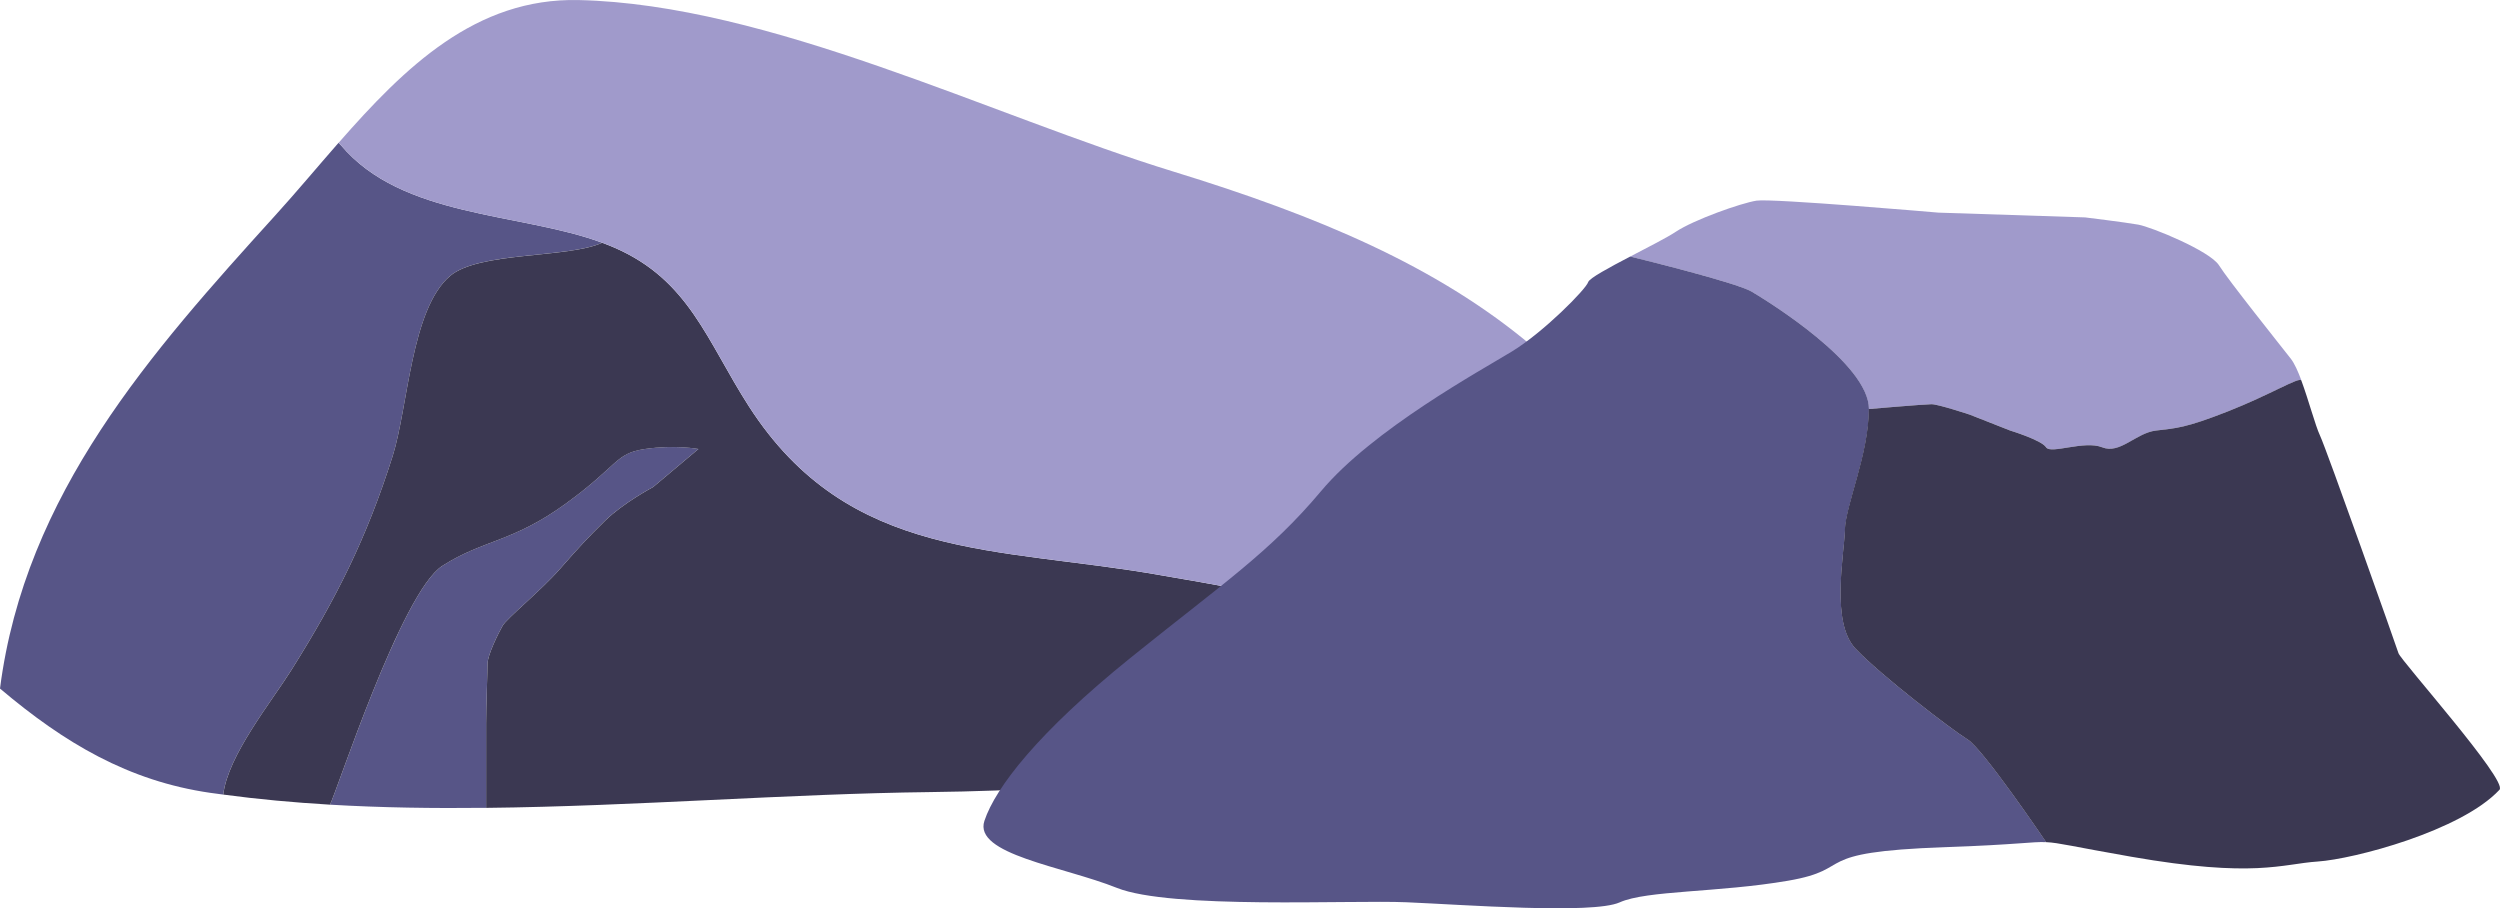 <?xml version="1.0" encoding="UTF-8" standalone="no"?>
<!-- Created with Inkscape (http://www.inkscape.org/) -->

<svg
   width="592.273mm"
   height="215.184mm"
   viewBox="0 0 592.273 215.184"
   version="1.1"
   id="svg1"
   inkscape:version="1.4 (e7c3feb100, 2024-10-09)"
   sodipodi:docname="bottomleft-rocks.svg"
   xmlns:inkscape="http://www.inkscape.org/namespaces/inkscape"
   xmlns:sodipodi="http://sodipodi.sourceforge.net/DTD/sodipodi-0.dtd"
   xmlns="http://www.w3.org/2000/svg"
   xmlns:svg="http://www.w3.org/2000/svg">
  <sodipodi:namedview
     id="namedview1"
     pagecolor="#ffffff"
     bordercolor="#000000"
     borderopacity="0.25"
     inkscape:showpageshadow="2"
     inkscape:pageopacity="0.0"
     inkscape:pagecheckerboard="0"
     inkscape:deskcolor="#d1d1d1"
     inkscape:document-units="mm"
     inkscape:zoom="0.12293771"
     inkscape:cx="2541.9377"
     inkscape:cy="1634.9743"
     inkscape:window-width="1239"
     inkscape:window-height="761"
     inkscape:window-x="0"
     inkscape:window-y="0"
     inkscape:window-maximized="1"
     inkscape:current-layer="layer1" />
  <defs
     id="defs1" />
  <g
     id="layer1"
     transform="translate(288.66,43.656)">
    <path
       class="fil3"
       d="m -288.65,119.477 c 15.27,12.91 30.41,21.89 49.82,24.7 1.01,0.14 2.03,0.28 3.05,0.41 1.12,-9.29 11.42,-21.96 16.22,-29.62 10.6,-16.88 17.76,-31.08 23.94,-50.63 3.64,-11.53 4.37,-34.77 13.57,-42.61 6.84,-5.84 27.9,-4.17 36.05,-7.88 -19.64,-7.23 -47.36,-5.84 -61.89,-23.09 l -0.57,-0.58 c -5.03,5.74 -9.95,11.65 -14.98,17.19 -29.35,32.38 -59.3,65.94 -65.22,112.1 z"
       id="path14440"
       style="fill:#575587;fill-rule:nonzero;stroke-width:0.01" />
    <path
       class="fil3"
       d="m -183.87,90.407 c -9.73,6.23 -25.32,54.49 -26.63,56.57 12.18,0.72 24.56,0.89 37.01,0.75 v -19.95 c 0,-4.15 0.33,-12.11 0.33,-14.19 0,-2.08 2.59,-7.27 3.57,-9 0.97,-1.73 9.08,-8.31 13.62,-13.5 4.54,-5.19 6.49,-7.26 10.7,-11.42 4.22,-4.15 11.36,-7.96 11.36,-7.96 l 10.71,-9 c 0,0 -5.52,-1.04 -12.65,0 -7.14,1.04 -6.17,3.81 -18.82,12.98 -12.65,9.17 -19.46,8.48 -29.2,14.71 z"
       id="path14442"
       style="fill:#575587;fill-rule:nonzero;stroke-width:0.01" />
    <path
       class="fil21"
       d="m -219.55,114.967 c -4.8,7.65 -15.1,20.32 -16.22,29.62 8.3,1.12 16.73,1.88 25.27,2.39 1.3,-2.08 16.9,-50.34 26.63,-56.57 9.73,-6.23 16.55,-5.54 29.2,-14.71 12.65,-9.17 11.68,-11.93 18.82,-12.98 7.13,-1.04 12.65,0 12.65,0 l -10.71,9 c 0,0 -7.14,3.81 -11.36,7.96 -4.22,4.16 -6.16,6.23 -10.7,11.42 -4.55,5.19 -12.66,11.77 -13.62,13.5 -0.98,1.73 -3.57,6.92 -3.57,9 0,2.07 -0.33,10.03 -0.33,14.19 v 19.95 c 35.41,-0.39 71.42,-3.34 105.15,-3.74 41.29,-0.49 85.32,-5.14 128.09,-12.35 -4.82,-29.02 -51.48,-35.12 -73.24,-38.99 -38.7,-6.91 -74.01,-3.13 -97.75,-40.04 -10.02,-15.58 -14.14,-29.88 -31.83,-37.59 -0.95,-0.41 -1.93,-0.8 -2.93,-1.17 -8.15,3.72 -29.21,2.05 -36.05,7.88 -9.21,7.84 -9.93,31.08 -13.57,42.61 -6.18,19.54 -13.34,33.75 -23.94,50.63 z"
       id="path14444"
       style="fill:#3b3852;fill-rule:nonzero;stroke-width:0.01" />
    <path
       class="fil16"
       d="m -208.45,-9.823 0.57,0.58 c 14.53,17.25 42.25,15.86 61.89,23.09 1,0.37 1.97,0.75 2.93,1.17 17.69,7.7 21.81,22.01 31.83,37.59 23.74,36.91 59.05,33.13 97.75,40.04 21.76,3.88 68.42,9.97 73.24,38.99 21.92,-3.69 43.51,-8.05 64.22,-12.85 -23.03,-74.18 -65.5,-100.58 -134.7,-121.81 -43.15,-13.24 -95.66,-39.6 -140.87,-40.62 -24.36,-0.55 -41.14,15.88 -56.85,33.82 z"
       id="path14446"
       style="fill:#a09acb;fill-rule:nonzero;stroke-width:0.01" />
    <path
       class="fil16"
       d="m 97.54,17.127 c 0,0 24.94,6.05 28.77,8.31 3.84,2.27 27.77,17.02 27.77,27.81 0,0 13.29,-1.14 14.89,-1.14 1.59,0 9.04,2.47 9.04,2.47 l 9.58,3.77 c 0,0 7.44,2.27 8.51,3.97 1.07,1.7 9.04,-1.7 13.29,0 4.25,1.7 7.98,-3.4 12.76,-3.97 4.79,-0.57 6.91,-0.57 17.02,-4.54 10.11,-3.97 17.02,-8.31 17.4,-7.31 -0.81,-2.19 -1.67,-4.09 -2.52,-5.18 -2.66,-3.39 -14.89,-18.71 -17.01,-22.12 -2.13,-3.39 -15.96,-9.07 -19.15,-9.64 -3.19,-0.56 -12.57,-1.71 -12.57,-1.71 l -34.76,-1.13 c 0,0 -39.35,-3.4 -43.07,-2.84 -3.72,0.58 -14.89,4.55 -19.15,7.38 -1.97,1.32 -6.49,3.62 -10.8,5.87 z"
       id="path14448"
       style="fill:#a09acb;fill-rule:nonzero;stroke-width:0.01" />
    <path
       class="fil3"
       d="m 97.54,17.127 c -4.96,2.59 -9.65,5.12 -9.94,6.04 -0.53,1.71 -10.63,11.92 -18.08,16.45 -7.44,4.54 -32.96,18.47 -45.2,33.07 -12.23,14.58 -23.4,21.96 -45.2,39.54 -21.8,17.59 -31.91,30.64 -34.56,38.57 -2.66,7.96 18.61,10.79 31.37,15.89 12.76,5.12 55.31,2.84 68.6,3.41 13.3,0.56 44.14,2.9 50.52,0.03 6.38,-2.88 23.41,-2.3 39.89,-5.13 16.49,-2.84 4.25,-6.81 37.23,-7.95 17.29,-0.6 20.54,-1.34 23.94,-1.19 -0.38,-0.55 -14.95,-22.09 -18.61,-24.33 -3.73,-2.27 -20.74,-15.32 -26.59,-21.56 -5.85,-6.24 -2.66,-22.12 -2.46,-28.12 0.19,-5.99 5.66,-17.83 5.66,-28.6 0,-10.78 -23.94,-25.53 -27.77,-27.81 -3.83,-2.26 -28.77,-8.31 -28.77,-8.31 z"
       id="path14450"
       style="fill:#575587;fill-rule:nonzero;stroke-width:0.01" />
    <path
       class="fil21"
       d="m 148.42,81.847 c -0.19,5.99 -3.39,21.88 2.46,28.12 5.85,6.24 22.87,19.29 26.59,21.56 3.66,2.24 18.24,23.78 18.61,24.33 3.09,0.14 6.28,1.03 20.2,3.46 29.25,5.1 35.63,1.7 44.14,1.13 8.51,-0.56 34.01,-7.25 43.08,-17.01 2.01,-2.17 -23.41,-30.64 -23.94,-32.34 -0.53,-1.7 -17.01,-48.22 -18.61,-51.61 -1.09,-2.32 -2.67,-8.32 -4.4,-12.99 -0.38,-1 -7.3,3.34 -17.4,7.31 -10.11,3.97 -12.23,3.97 -17.02,4.54 -4.78,0.56 -8.51,5.67 -12.76,3.97 -4.25,-1.7 -12.22,1.7 -13.29,0 -1.07,-1.7 -8.51,-3.97 -8.51,-3.97 l -9.58,-3.77 c 0,0 -7.45,-2.47 -9.04,-2.47 -1.6,0 -14.89,1.14 -14.89,1.14 0,10.77 -5.47,22.61 -5.66,28.6 z"
       id="path14452"
       style="fill:#3b3852;fill-rule:nonzero;stroke-width:0.01" />
  </g>
</svg>
